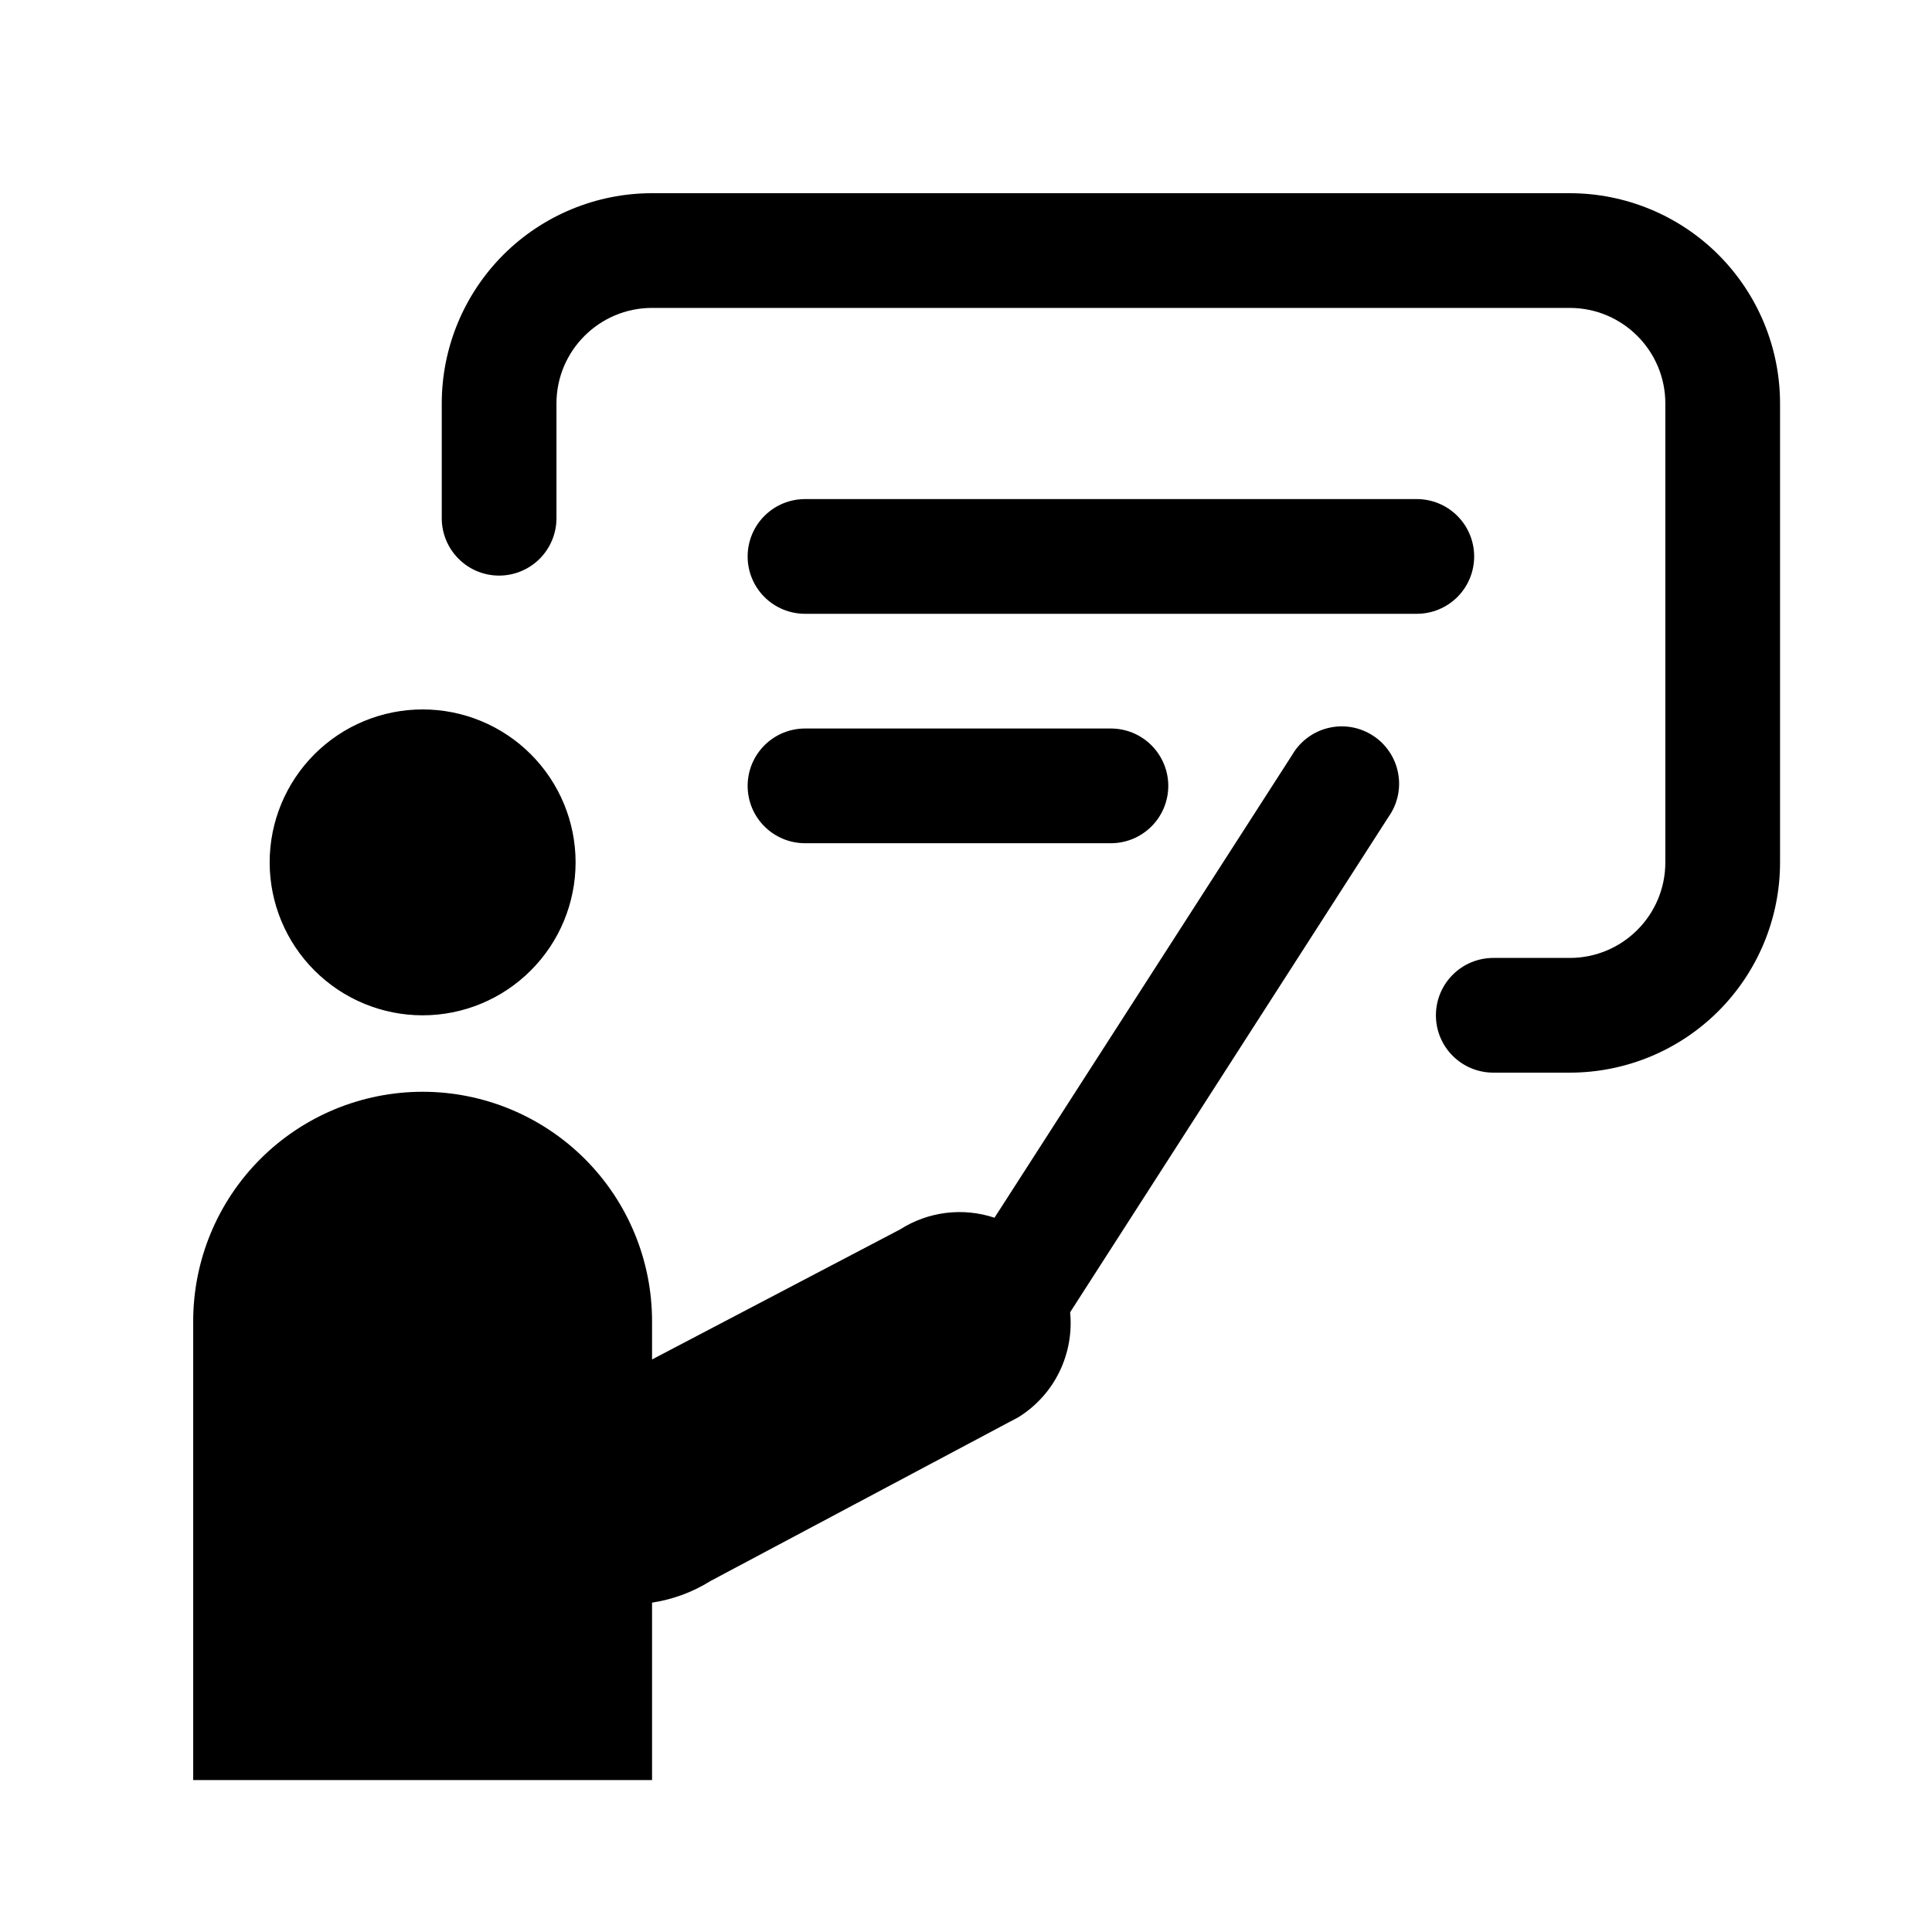 <svg width="40" height="40" viewBox="0 0 40 40" fill="none" xmlns="http://www.w3.org/2000/svg">
<path fill-rule="evenodd" clip-rule="evenodd" d="M11.521 8.354C11.521 7.262 12.408 6.375 13.5 6.375H32.5C33.593 6.375 34.479 7.262 34.479 8.354V17.854C34.479 18.947 33.593 19.833 32.5 19.833H30.917C30.602 19.833 30.3 19.958 30.077 20.181C29.854 20.404 29.729 20.706 29.729 21.021C29.729 21.336 29.854 21.638 30.077 21.86C30.3 22.083 30.602 22.208 30.917 22.208H32.5C33.655 22.208 34.762 21.75 35.579 20.933C36.395 20.116 36.854 19.009 36.854 17.854V8.354C36.854 7.199 36.395 6.092 35.579 5.275C34.762 4.459 33.655 4 32.5 4H13.5C12.345 4 11.238 4.459 10.421 5.275C9.605 6.092 9.146 7.199 9.146 8.354V10.729C9.146 11.044 9.271 11.346 9.494 11.569C9.716 11.792 10.018 11.917 10.333 11.917C10.648 11.917 10.95 11.792 11.173 11.569C11.396 11.346 11.521 11.044 11.521 10.729V8.354ZM11.917 17.854C11.917 18.694 11.583 19.5 10.989 20.093C10.395 20.687 9.59 21.021 8.75 21.021C7.91 21.021 7.105 20.687 6.511 20.093C5.917 19.5 5.583 18.694 5.583 17.854C5.583 17.014 5.917 16.209 6.511 15.615C7.105 15.021 7.91 14.688 8.75 14.688C9.59 14.688 10.395 15.021 10.989 15.615C11.583 16.209 11.917 17.014 11.917 17.854ZM28.747 16.914C28.84 16.783 28.906 16.634 28.94 16.478C28.974 16.321 28.976 16.159 28.945 16.001C28.915 15.843 28.853 15.694 28.763 15.561C28.673 15.428 28.557 15.314 28.422 15.228C28.287 15.141 28.136 15.082 27.978 15.055C27.819 15.028 27.657 15.034 27.501 15.072C27.345 15.109 27.198 15.178 27.07 15.274C26.941 15.37 26.833 15.491 26.753 15.63L20.59 25.212C20.267 25.104 19.923 25.07 19.585 25.112C19.247 25.154 18.922 25.271 18.635 25.454L13.5 28.146V27.354C13.5 26.094 13 24.886 12.109 23.995C11.218 23.105 10.01 22.604 8.75 22.604C7.49 22.604 6.282 23.105 5.391 23.995C4.5 24.886 4 26.094 4 27.354V36.854H13.5V33.181C13.916 33.117 14.328 32.972 14.71 32.733L21.086 29.341C21.851 28.865 22.238 28.011 22.156 27.169L28.747 16.914ZM15.479 11.521C15.479 11.206 15.604 10.904 15.827 10.681C16.05 10.458 16.352 10.333 16.667 10.333H29.333C29.648 10.333 29.95 10.458 30.173 10.681C30.396 10.904 30.521 11.206 30.521 11.521C30.521 11.836 30.396 12.138 30.173 12.361C29.95 12.583 29.648 12.708 29.333 12.708H16.667C16.352 12.708 16.05 12.583 15.827 12.361C15.604 12.138 15.479 11.836 15.479 11.521ZM16.667 15.083C16.352 15.083 16.05 15.208 15.827 15.431C15.604 15.654 15.479 15.956 15.479 16.271C15.479 16.586 15.604 16.888 15.827 17.11C16.05 17.333 16.352 17.458 16.667 17.458H23C23.315 17.458 23.617 17.333 23.84 17.11C24.062 16.888 24.188 16.586 24.188 16.271C24.188 15.956 24.062 15.654 23.84 15.431C23.617 15.208 23.315 15.083 23 15.083H16.667Z" fill="black"/>
</svg>
